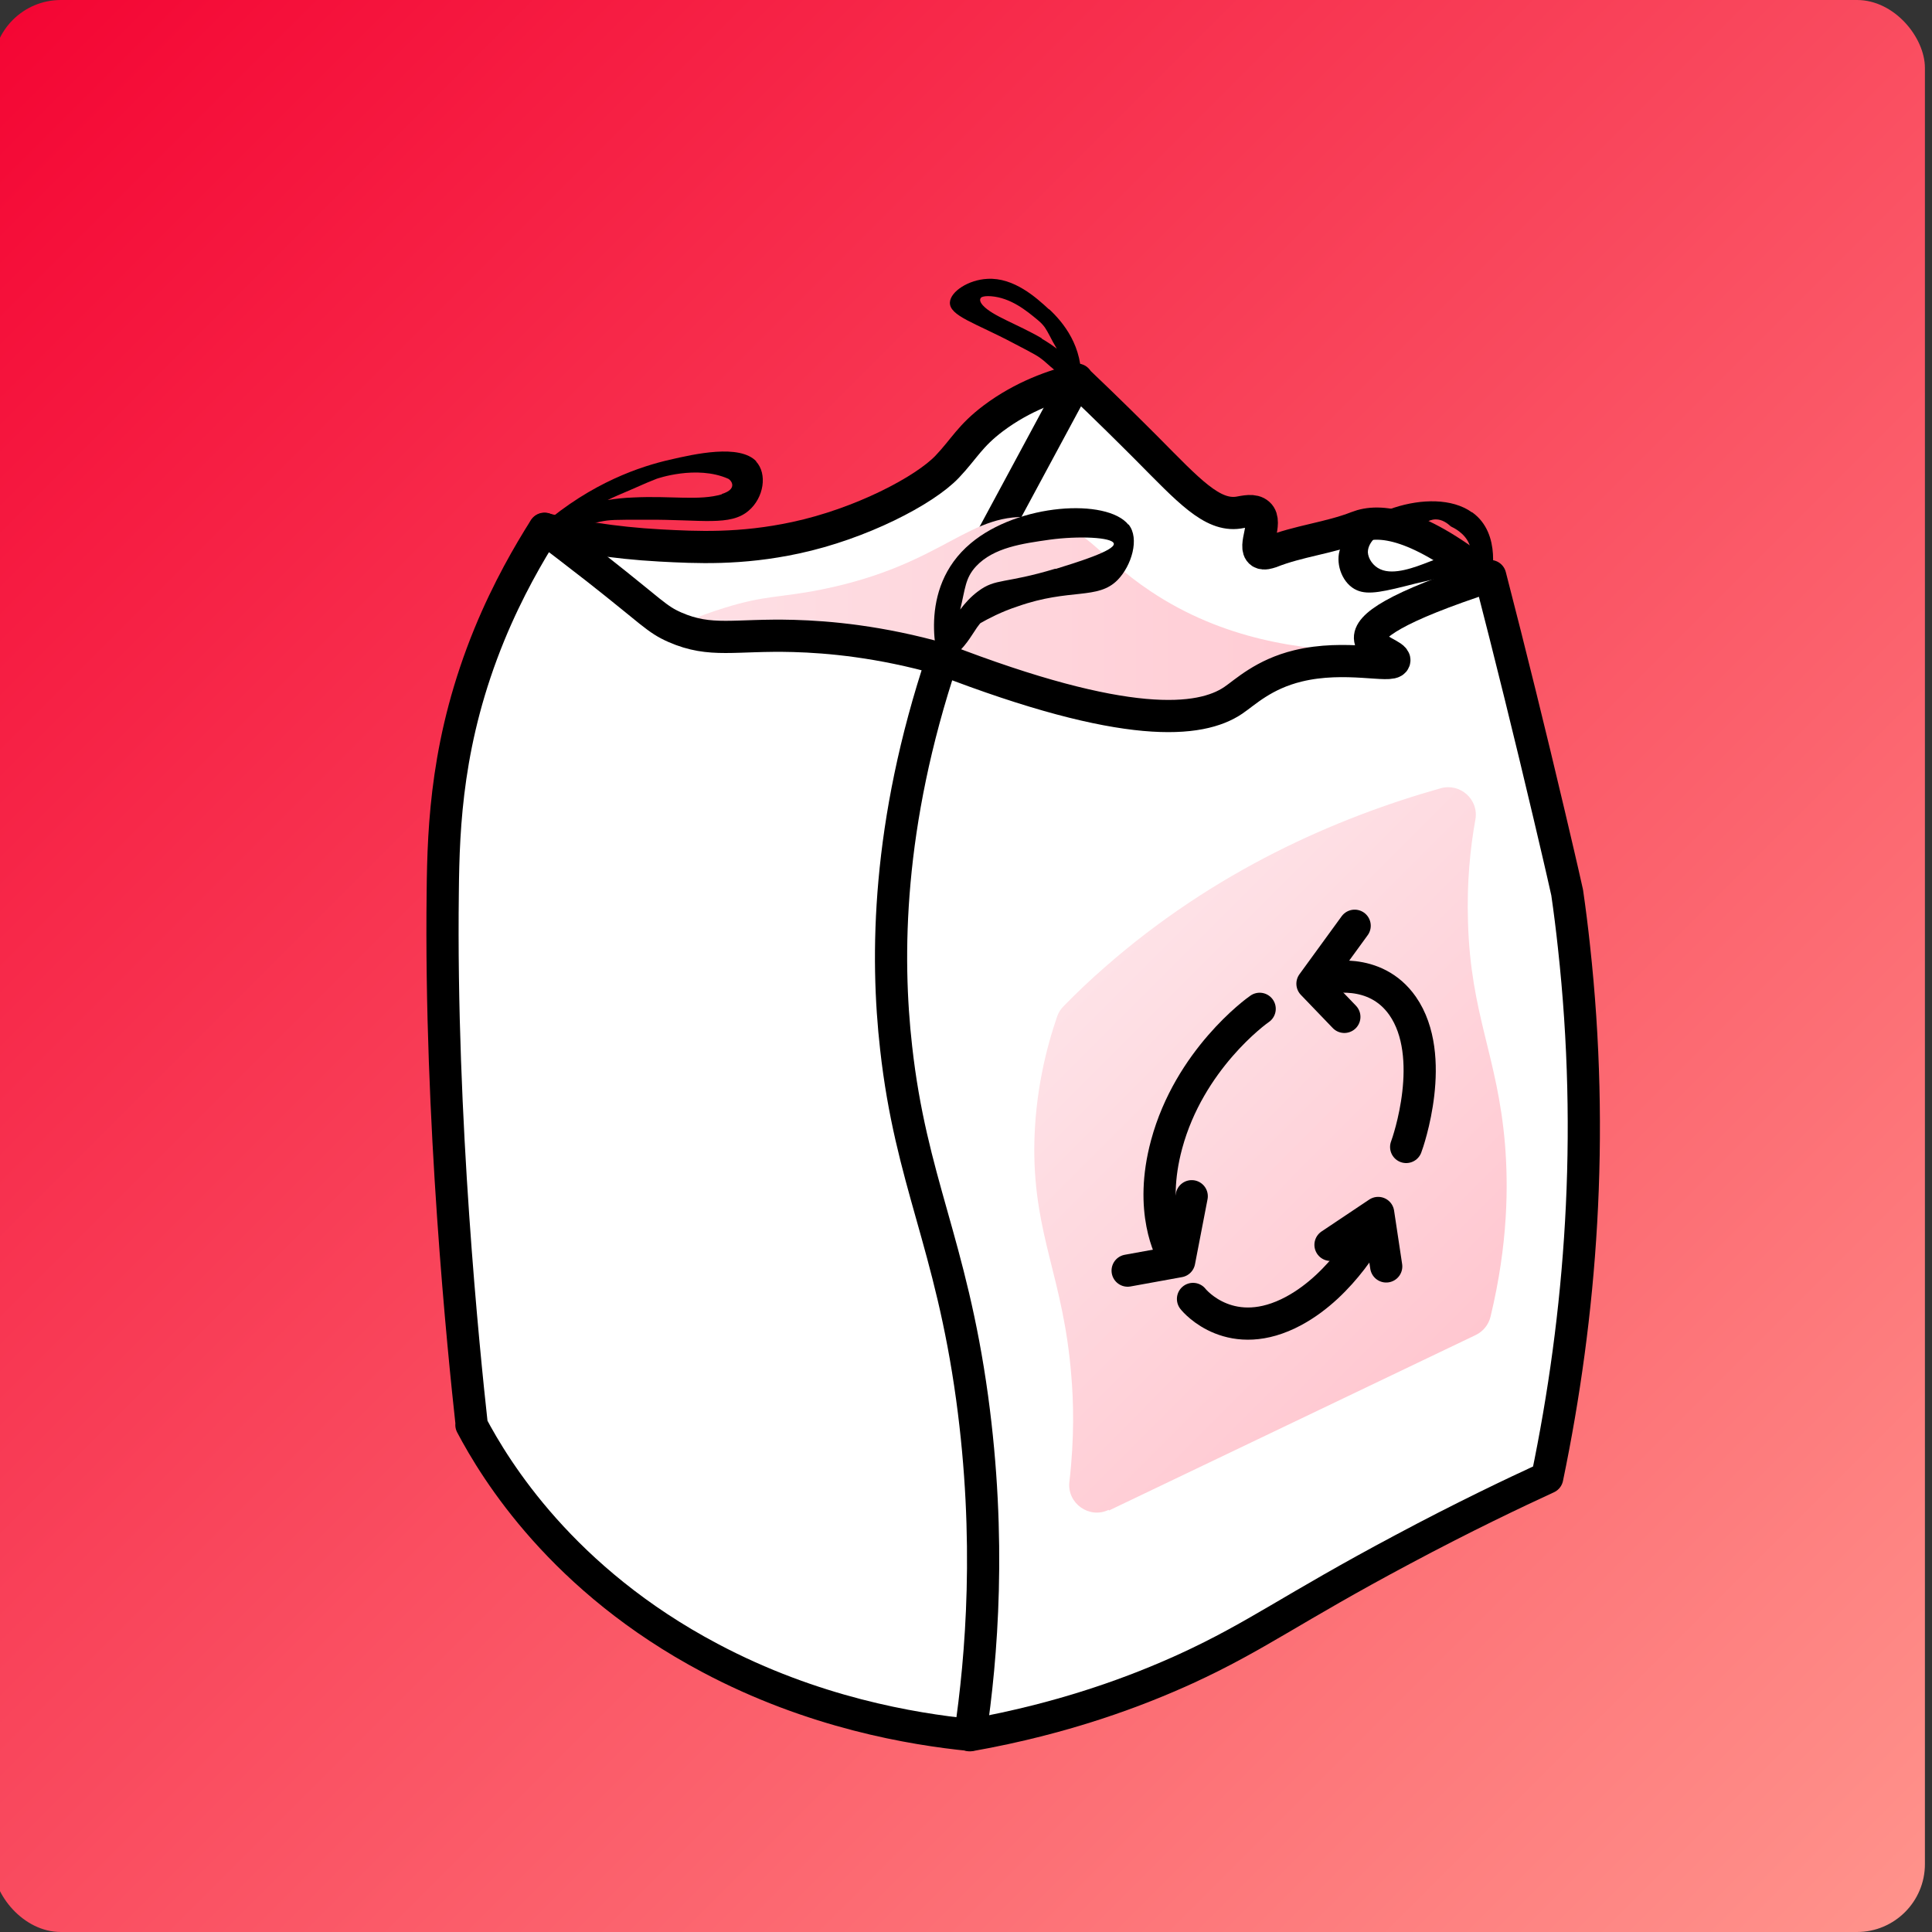 <?xml version="1.0" encoding="UTF-8"?>
<svg id="renovation-circulaire-S" xmlns="http://www.w3.org/2000/svg" xmlns:xlink="http://www.w3.org/1999/xlink" viewBox="0 0 60 60">
  <rect x="0" y="0" width="60" height="60" fill="#333333" stroke="none"/>
  <defs>
    <style>
      .cls-1, .cls-2, .cls-3, .cls-4 {
        stroke-width: 0px;
      }

      .cls-5 {
        fill: #fff;
      }

      .cls-5, .cls-6 {
        stroke: #000;
        stroke-linecap: round;
        stroke-linejoin: round;
      }

      .cls-2 {
        fill: url(#Dégradé_sans_nom_22-2);
      }

      .cls-6 {
        fill: none;
      }

      .cls-3 {
        fill: url(#Dégradé_sans_nom_98);
      }

      .cls-4 {
        fill: url(#Dégradé_sans_nom_22);
      }
    </style>
    <linearGradient id="Dégradé_sans_nom_98" data-name="Dégradé sans nom 98" x1=".4" y1=".62" x2="59.17" y2="59.38" gradientUnits="userSpaceOnUse">
      <stop offset="0" stop-color="#f40634"/>
      <stop offset="1" stop-color="#ff928b"/>
    </linearGradient>
    <linearGradient id="Dégradé_sans_nom_22" data-name="Dégradé sans nom 22" x1="18.87" y1="22.34" x2="45.73" y2="22.34" gradientUnits="userSpaceOnUse">
      <stop offset="0" stop-color="#fee2e7"/>
      <stop offset="1" stop-color="#ffc7d0"/>
    </linearGradient>
    <linearGradient id="Dégradé_sans_nom_22-2" data-name="Dégradé sans nom 22" x1="34.04" y1="30.25" x2="45.58" y2="41.78" xlink:href="#Dégradé_sans_nom_22"/>
  </defs>
  <rect class="cls-3" x="-.22" y="0" width="60" height="60" rx="2.11" ry="2.11"/>
  <g>
    <path class="cls-5" d="m16.91,16.43c.88.21,2.11.43,3.59.51,1.13.06,2.49.13,4.21-.24,2.01-.43,4-1.46,4.71-2.21.53-.56.7-.95,1.43-1.5.92-.69,1.89-1.02,2.59-1.19-.13,13.6-.27,27.2-.4,40.79l-18.39-9.23c.76-8.98,1.51-17.95,2.27-26.93Z"/>
    <path class="cls-5" d="m33.43,11.79c.99.94,1.73,1.68,2.2,2.15,1.28,1.29,2.01,2.1,2.83,1.98.19-.03.47-.11.63.04.29.26-.19,1.03.07,1.2.1.06.24,0,.29-.01.87-.35,1.83-.44,2.7-.78.69-.27,1.89-.15,4.14,1.68-.03,6.86-.07,13.73-.1,20.59l-24.06-5.83,11.32-21.02Z"/>
    <path class="cls-1" d="m32.58,9.61c-.39-.36-1.09-1-1.92-.95-.58.03-1.14.39-1.16.73-.02.42.79.64,1.96,1.26.71.37.78.41.94.54.21.17.37.37.8.57.14.07.28.11.37.14.08-1.14-.56-1.9-.99-2.3Zm-.22.9c-.77-.45-1.53-.69-1.84-1.03-.07-.08-.1-.16-.07-.21,0-.02.05-.09.33-.07.61.05,1.09.44,1.45.74.06.05.14.12.22.23.06.09.09.15.15.26.05.1.12.23.22.4-.13-.1-.29-.21-.48-.32Z"/>
    <path class="cls-1" d="m45.88,18.03c.17.67.41,1.64.68,2.81.98,4.17,1.64,7.67,1.8,8.68.94,5.66-.24,13.14-.87,16.56.19-.06.37-.13.56-.19.24-1.12.51-2.61.73-4.39.31-2.47.81-6.71.12-11.9-.37-2.83-1.04-5.45-2.32-10.53-.13-.5-.23-.91-.3-1.18-.14.04-.27.09-.41.13Z"/>
    <path class="cls-4" d="m18.87,20.68c.79-.55,2-1.3,3.62-1.8,1.28-.4,1.71-.31,3.01-.57,3.89-.78,4.58-2.48,6.68-2.23,1.52.18,1.85,1.15,3.55,2.28,4.51,3.02,9.8,1.28,9.98,2,.17.68-4.42,2.77-21.69,8.27l-5.16-7.93Z"/>
    <g>
      <path class="cls-5" d="m29.25,20.47c5.73,2.22,8.03,1.97,9.05,1.28.37-.25.94-.81,2.01-1.07,1.47-.36,2.91.07,2.99-.16.06-.16-.69-.33-.75-.67-.07-.39.75-.99,3.73-1.96.63,2.44,1.24,4.91,1.83,7.41.19.81.38,1.61.56,2.42.08.55.15,1.11.21,1.67.65,5.91.22,11.45-.83,16.5-1.02.47-2.6,1.22-4.49,2.23-3.46,1.84-4.52,2.69-6.72,3.7-1.49.68-3.73,1.54-6.72,2.07-.6-4.09-1.14-7.4-1.47-9.65-.44-3.05-.85-5.93-1.22-8.65-.31-2.22-.71-5.32.04-9.31.46-2.45,1.19-4.43,1.78-5.79Z"/>
      <path class="cls-5" d="m14.64,44.25c.75,1.42,2.82,4.81,7.41,7.24,3.2,1.7,6.29,2.21,8.08,2.39.36-2.42.66-6.08.06-10.47-.66-4.81-1.9-6.73-2.36-10.87-.32-2.83-.29-6.93,1.43-12.07-1.94-.55-3.53-.69-4.61-.72-1.84-.05-2.57.22-3.69-.27-.57-.25-.71-.47-2.43-1.82-.68-.53-1.24-.96-1.62-1.24-.48.76-1.13,1.87-1.71,3.28-1.32,3.22-1.43,5.91-1.45,8-.09,7.05.65,14.28.9,16.55Z"/>
      <path class="cls-1" d="m23.49,14.33c-.52-.55-1.92-.23-2.7-.05-.87.2-2.4.69-3.97,2.05.1.02.26.04.46.05.59.03.97-.1,1.37-.18.3-.06.4-.06,1.43-.06,1.71-.01,2.6.21,3.17-.28.47-.4.59-1.14.23-1.53Zm-1.07,1.02c-.7.21-1.58.04-2.76.1-.29.01-.55.04-.79.08.16-.08.41-.19.72-.32.43-.19.64-.28.8-.34,0,0,1.24-.44,2.23,0,.08.04.31.31-.2.47Z"/>
      <path class="cls-1" d="m45.71,15.91c-1.23-.88-3.82.09-4.11,1.2-.12.44.1,1.03.54,1.22.36.16.85.04,1.83-.21.26-.06.52-.12.78-.18.15-.04.37-.09.67-.13.3-.04.41-.02.5,0,.19.06.31.17.37.24.02-.07.37-1.47-.57-2.14Zm-1.31,1.53c-.46.18-1.11.43-1.53.24-.23-.1-.38-.33-.39-.53,0-.36.42-.66.78-.77.39-.12.61.03,1.02-.16.08-.04.18-.09.31-.09.2,0,.36.12.47.22.08.04.43.2.57.55.08.21.05.4.03.49-.12-.06-.31-.13-.54-.13-.29,0-.48.09-.72.18Z"/>
    </g>
    <path class="cls-2" d="m34.44,46.91l11.39-5.45c.23-.11.4-.32.46-.57.55-2.28.55-4.09.45-5.34-.23-2.76-1.07-4.03-1.15-6.92-.04-1.22.07-2.3.23-3.18.11-.62-.47-1.14-1.08-.97-3.25.92-7.01,2.56-10.42,5.55-.46.4-.89.81-1.29,1.22-.09.09-.16.2-.2.32-.32.93-.7,2.36-.71,4.11,0,2.74.91,4.02,1.15,7.04.07.81.1,1.93-.06,3.31-.07.66.62,1.15,1.22.86Z"/>
    <g>
      <path class="cls-6" d="m36.47,39.06c-.12-.2-.8-1.45-.24-3.52.71-2.63,2.77-4.13,2.89-4.21"/>
      <polyline class="cls-6" points="35.02 39.46 36.62 39.17 37.01 37.15"/>
      <path class="cls-6" d="m42.73,37.93c-.14.28-1.03,1.96-2.55,2.78-1.93,1.04-3.07-.29-3.13-.37"/>
      <polyline class="cls-6" points="43.05 39.33 42.8 37.67 41.32 38.66"/>
      <path class="cls-6" d="m40.98,30.42c.24-.06,1.72-.41,2.58.82,1.09,1.57.17,4.23.11,4.38"/>
      <polyline class="cls-6" points="42.07 28.75 40.76 30.55 41.75 31.58"/>
    </g>
    <path class="cls-1" d="m35.04,16.29c-.67-.82-3.41-.66-4.89.58-1.71,1.43-1.01,3.68-.96,3.81.09-.05.22-.13.36-.24.43-.34.59-.66.79-.95.04-.05.07-.1.11-.14.25-.14.64-.35,1.16-.52,1.62-.57,2.48-.19,3.1-.82.43-.44.69-1.29.34-1.72Zm-2.26,1.37c-1.59.48-1.85.29-2.4.7-.23.17-.41.37-.56.57.16-.65.15-.97.49-1.34.55-.59,1.45-.71,2.29-.83.88-.12,1.94-.08,1.99.12.05.22-1.2.6-1.81.79Z"/>
  </g>
</svg>